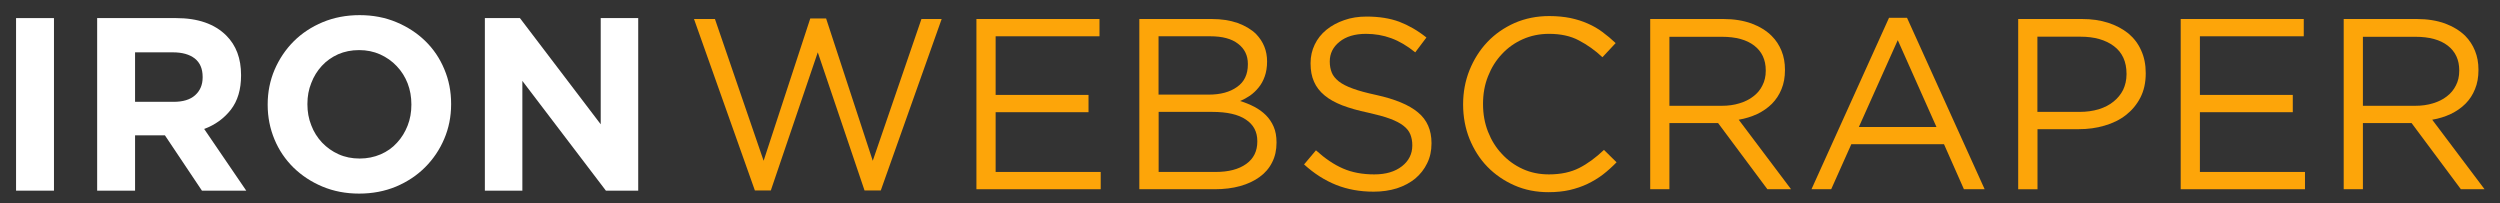 <?xml version="1.0"?>
<svg width="246" height="20" xmlns="http://www.w3.org/2000/svg" xmlns:svg="http://www.w3.org/2000/svg">
 <rect width="100%" height="100%" fill="#333333" stroke="none"/>
 <g class="layer">
  <title>Layer 1</title>
  <path d="m1.58,1.78l3.73,0l0,16.98l-3.73,0l0,-16.98z" fill="#ffffff" id="svg_10"/>
  <path d="m9.56,1.78l7.76,0c2.15,0 3.8,0.57 4.95,1.72c0.97,0.97 1.45,2.26 1.45,3.88l0,0.05c0,1.37 -0.33,2.49 -1,3.36c-0.67,0.86 -1.55,1.5 -2.63,1.9l4.14,6.07l-4.36,0l-3.64,-5.44l-2.94,0l0,5.44l-3.73,0l0,-16.98zm7.52,8.24c0.92,0 1.63,-0.21 2.12,-0.65c0.49,-0.44 0.74,-1.02 0.74,-1.75l0,-0.05c0,-0.81 -0.26,-1.41 -0.78,-1.82c-0.52,-0.4 -1.23,-0.6 -2.16,-0.6l-3.71,0l0,4.87l3.79,0z" fill="#ffffff" id="svg_11"/>
  <path d="m35.34,19.05c-1.31,0 -2.51,-0.23 -3.61,-0.69c-1.1,-0.46 -2.05,-1.09 -2.85,-1.87c-0.8,-0.79 -1.43,-1.71 -1.87,-2.77c-0.44,-1.06 -0.67,-2.19 -0.67,-3.4l0,-0.05c0,-1.22 0.23,-2.35 0.68,-3.41c0.46,-1.06 1.08,-1.99 1.88,-2.79c0.8,-0.8 1.76,-1.43 2.86,-1.89c1.11,-0.46 2.32,-0.69 3.63,-0.69c1.31,0 2.51,0.23 3.61,0.69c1.1,0.46 2.05,1.08 2.85,1.86c0.81,0.79 1.43,1.71 1.87,2.77c0.45,1.06 0.67,2.19 0.67,3.41l0,0.05c0,1.21 -0.23,2.35 -0.68,3.4c-0.45,1.06 -1.08,1.99 -1.88,2.79c-0.8,0.8 -1.75,1.43 -2.86,1.9c-1.11,0.46 -2.32,0.69 -3.63,0.69zm0.05,-3.45c0.74,0 1.43,-0.14 2.06,-0.41c0.63,-0.27 1.17,-0.65 1.61,-1.14c0.45,-0.48 0.8,-1.05 1.05,-1.69c0.25,-0.63 0.37,-1.32 0.37,-2.05l0,-0.04c0,-0.73 -0.12,-1.42 -0.37,-2.07c-0.25,-0.64 -0.61,-1.21 -1.07,-1.69c-0.46,-0.49 -1,-0.87 -1.64,-1.16c-0.63,-0.28 -1.32,-0.42 -2.06,-0.42c-0.76,0 -1.45,0.14 -2.07,0.41c-0.62,0.28 -1.16,0.66 -1.6,1.14c-0.45,0.49 -0.8,1.05 -1.04,1.69c-0.26,0.64 -0.38,1.32 -0.38,2.05l0,0.05c0,0.73 0.12,1.41 0.38,2.06c0.24,0.64 0.6,1.21 1.06,1.7c0.46,0.48 1,0.87 1.63,1.15c0.62,0.28 1.31,0.42 2.07,0.42z" fill="#ffffff" id="svg_12"/>
  <path d="m47.71,1.78l3.45,0l7.95,10.45l0,-10.45l3.69,0l0,16.98l-3.18,0l-8.22,-10.8l0,10.8l-3.69,0l0,-16.98z" fill="#ffffff" id="svg_13"/>
  <path d="m68.29,1.87l2.06,0l4.79,13.95l4.59,-14l1.56,0l4.59,14l4.79,-13.95l1.99,0l-5.99,16.87l-1.6,0l-4.6,-13.59l-4.62,13.59l-1.57,0l-5.99,-16.87z" fill="#FDA509" id="svg_14"/>
  <path d="m96.08,1.87l12.11,0l0,1.7l-10.22,0l0,5.77l9.14,0l0,1.7l-9.14,0l0,5.88l10.34,0l0,1.7l-12.23,0l0,-16.75z" fill="#FDA509" id="svg_15"/>
  <path d="m112.11,1.87l7.12,0c0.96,0 1.8,0.13 2.55,0.39c0.74,0.27 1.35,0.63 1.82,1.09c0.72,0.75 1.08,1.64 1.08,2.68l0,0.04c0,0.54 -0.08,1.03 -0.23,1.45c-0.15,0.42 -0.35,0.79 -0.61,1.1c-0.25,0.31 -0.53,0.57 -0.84,0.79c-0.31,0.21 -0.64,0.39 -0.97,0.53c0.49,0.15 0.96,0.34 1.4,0.57c0.43,0.23 0.81,0.5 1.13,0.82c0.32,0.32 0.58,0.7 0.77,1.14c0.19,0.44 0.28,0.95 0.28,1.53l0,0.04c0,0.72 -0.14,1.37 -0.43,1.93c-0.28,0.57 -0.69,1.05 -1.23,1.44c-0.53,0.39 -1.17,0.69 -1.92,0.9c-0.75,0.21 -1.58,0.31 -2.49,0.31l-7.43,0l0,-16.75zm6.84,7.44c1.14,0 2.07,-0.25 2.77,-0.75c0.72,-0.5 1.07,-1.24 1.07,-2.23l0,-0.05c0,-0.82 -0.32,-1.48 -0.96,-1.97c-0.64,-0.5 -1.55,-0.74 -2.74,-0.74l-5.09,0l0,5.74l4.95,0zm0.67,7.61c1.27,0 2.27,-0.26 3.01,-0.79c0.73,-0.52 1.09,-1.26 1.09,-2.2l0,-0.05c0,-0.91 -0.37,-1.61 -1.12,-2.11c-0.75,-0.51 -1.85,-0.76 -3.32,-0.76l-5.27,0l0,5.91l5.61,0z" fill="#FDA509" id="svg_16"/>
  <path d="m135.16,18.86c-1.34,0 -2.56,-0.22 -3.67,-0.66c-1.11,-0.44 -2.17,-1.11 -3.17,-2.02l1.17,-1.39c0.88,0.8 1.76,1.4 2.66,1.79c0.89,0.39 1.92,0.58 3.08,0.58c1.14,0 2.04,-0.27 2.72,-0.8c0.68,-0.53 1.02,-1.22 1.02,-2.04l0,-0.05c0,-0.39 -0.07,-0.73 -0.19,-1.04c-0.13,-0.32 -0.35,-0.6 -0.67,-0.85c-0.33,-0.26 -0.77,-0.49 -1.34,-0.7c-0.56,-0.21 -1.29,-0.4 -2.17,-0.6c-0.96,-0.2 -1.79,-0.44 -2.51,-0.71c-0.71,-0.28 -1.3,-0.6 -1.76,-0.99c-0.46,-0.38 -0.81,-0.83 -1.03,-1.34c-0.23,-0.51 -0.34,-1.11 -0.34,-1.79l0,-0.05c0,-0.65 0.14,-1.26 0.41,-1.82c0.27,-0.56 0.65,-1.04 1.15,-1.45c0.49,-0.4 1.08,-0.72 1.75,-0.95c0.67,-0.24 1.4,-0.35 2.2,-0.35c1.23,0 2.3,0.17 3.22,0.51c0.91,0.35 1.81,0.86 2.67,1.55l-1.1,1.46c-0.79,-0.64 -1.57,-1.1 -2.36,-1.39c-0.79,-0.29 -1.62,-0.43 -2.48,-0.43c-1.1,0 -1.97,0.26 -2.61,0.78c-0.64,0.51 -0.96,1.16 -0.96,1.92l0,0.05c0,0.4 0.07,0.75 0.2,1.07c0.12,0.31 0.36,0.59 0.69,0.86c0.33,0.26 0.8,0.5 1.39,0.71c0.59,0.22 1.35,0.42 2.27,0.62c1.87,0.41 3.25,0.98 4.13,1.72c0.89,0.73 1.33,1.74 1.33,3.01l0,0.05c0,0.72 -0.14,1.37 -0.43,1.95c-0.28,0.58 -0.67,1.08 -1.17,1.5c-0.5,0.41 -1.1,0.73 -1.8,0.96c-0.7,0.22 -1.47,0.33 -2.3,0.33z" fill="#FDA509" id="svg_17"/>
  <path d="m152.37,18.91c-1.21,0 -2.33,-0.22 -3.35,-0.67c-1.02,-0.45 -1.91,-1.06 -2.66,-1.83c-0.75,-0.77 -1.33,-1.69 -1.76,-2.74c-0.42,-1.05 -0.63,-2.18 -0.63,-3.38l0,-0.04c0,-1.18 0.21,-2.3 0.63,-3.35c0.43,-1.06 1.01,-1.98 1.76,-2.77c0.75,-0.79 1.65,-1.41 2.68,-1.87c1.04,-0.45 2.17,-0.68 3.4,-0.68c0.77,0 1.46,0.07 2.07,0.19c0.62,0.13 1.19,0.31 1.71,0.54c0.53,0.23 1.02,0.51 1.46,0.84c0.45,0.33 0.88,0.69 1.3,1.09l-1.3,1.39c-0.71,-0.67 -1.49,-1.22 -2.31,-1.65c-0.82,-0.44 -1.8,-0.65 -2.95,-0.65c-0.93,0 -1.79,0.18 -2.58,0.53c-0.78,0.35 -1.47,0.83 -2.05,1.46c-0.59,0.62 -1.04,1.35 -1.37,2.19c-0.33,0.83 -0.49,1.73 -0.49,2.69l0,0.05c0,0.97 0.16,1.87 0.49,2.71c0.33,0.84 0.78,1.57 1.37,2.19c0.58,0.63 1.26,1.12 2.05,1.48c0.79,0.36 1.65,0.53 2.58,0.53c1.15,0 2.14,-0.21 2.97,-0.63c0.83,-0.42 1.64,-1.02 2.44,-1.78l1.24,1.22c-0.43,0.44 -0.88,0.85 -1.35,1.21c-0.47,0.36 -0.98,0.66 -1.52,0.92c-0.54,0.26 -1.12,0.45 -1.75,0.6c-0.62,0.14 -1.31,0.21 -2.08,0.21z" fill="#FDA509" id="svg_18"/>
  <path d="m162.38,1.87l7.2,0c1.04,0 1.96,0.15 2.77,0.44c0.8,0.3 1.47,0.71 1.99,1.23c0.42,0.42 0.74,0.91 0.96,1.46c0.23,0.56 0.34,1.18 0.34,1.85l0,0.04c0,0.71 -0.11,1.33 -0.34,1.88c-0.22,0.55 -0.54,1.03 -0.94,1.44c-0.41,0.41 -0.89,0.74 -1.45,1.01c-0.56,0.26 -1.17,0.45 -1.82,0.56l5.15,6.84l-2.33,0l-4.85,-6.51l-0.06,0l-4.73,0l0,6.51l-1.89,0l0,-16.75zm7.05,8.54c0.62,0 1.2,-0.08 1.72,-0.24c0.53,-0.16 0.99,-0.38 1.37,-0.68c0.39,-0.29 0.69,-0.65 0.9,-1.08c0.22,-0.42 0.33,-0.9 0.33,-1.44l0,-0.05c0,-1.04 -0.38,-1.85 -1.13,-2.43c-0.75,-0.58 -1.81,-0.87 -3.17,-0.87l-5.18,0l0,6.79l5.16,0z" fill="#FDA509" id="svg_19"/>
  <path d="m185.88,1.75l1.77,0l7.64,16.87l-2.04,0l-1.96,-4.43l-9.12,0l-1.98,4.43l-1.94,0l7.63,-16.87zm4.67,10.75l-3.81,-8.55l-3.83,8.55l7.64,0z" fill="#FDA509" id="svg_20"/>
  <path d="m198.59,1.87l6.28,0c0.94,0 1.79,0.12 2.57,0.37c0.77,0.25 1.43,0.6 1.99,1.05c0.55,0.46 0.97,1.01 1.26,1.67c0.3,0.65 0.45,1.39 0.45,2.22l0,0.05c0,0.91 -0.18,1.7 -0.53,2.38c-0.35,0.68 -0.83,1.25 -1.42,1.71c-0.6,0.47 -1.3,0.81 -2.1,1.04c-0.8,0.24 -1.64,0.35 -2.54,0.35l-4.06,0l0,5.91l-1.9,0l0,-16.75zm6.05,9.14c0.68,0 1.31,-0.09 1.88,-0.26c0.57,-0.18 1.06,-0.43 1.46,-0.76c0.41,-0.33 0.72,-0.72 0.94,-1.16c0.21,-0.45 0.33,-0.96 0.33,-1.52l0,-0.05c0,-1.2 -0.42,-2.1 -1.24,-2.72c-0.83,-0.62 -1.92,-0.93 -3.28,-0.93l-4.25,0l0,7.4l4.16,0z" fill="#FDA509" id="svg_21"/>
  <path d="m214.58,1.87l12.11,0l0,1.7l-10.22,0l0,5.77l9.14,0l0,1.7l-9.14,0l0,5.88l10.34,0l0,1.7l-12.23,0l0,-16.75z" fill="#FDA509" id="svg_22"/>
  <path d="m230.62,1.87l7.2,0c1.04,0 1.96,0.15 2.77,0.44c0.8,0.3 1.47,0.71 2,1.23c0.41,0.42 0.73,0.91 0.95,1.46c0.23,0.56 0.34,1.18 0.34,1.85l0,0.04c0,0.71 -0.11,1.33 -0.34,1.88c-0.22,0.55 -0.53,1.03 -0.94,1.44c-0.41,0.41 -0.89,0.74 -1.45,1.01c-0.56,0.26 -1.16,0.45 -1.82,0.56l5.15,6.84l-2.33,0l-4.85,-6.51l-0.05,0l-4.74,0l0,6.51l-1.89,0l0,-16.75zm7.05,8.54c0.62,0 1.2,-0.08 1.72,-0.24c0.53,-0.16 0.99,-0.38 1.37,-0.68c0.39,-0.29 0.68,-0.65 0.9,-1.08c0.22,-0.42 0.33,-0.9 0.33,-1.44l0,-0.05c0,-1.04 -0.38,-1.85 -1.13,-2.43c-0.75,-0.58 -1.81,-0.87 -3.17,-0.87l-5.18,0l0,6.79l5.16,0z" fill="#FDA509" id="svg_23"/>
 </g>
</svg>